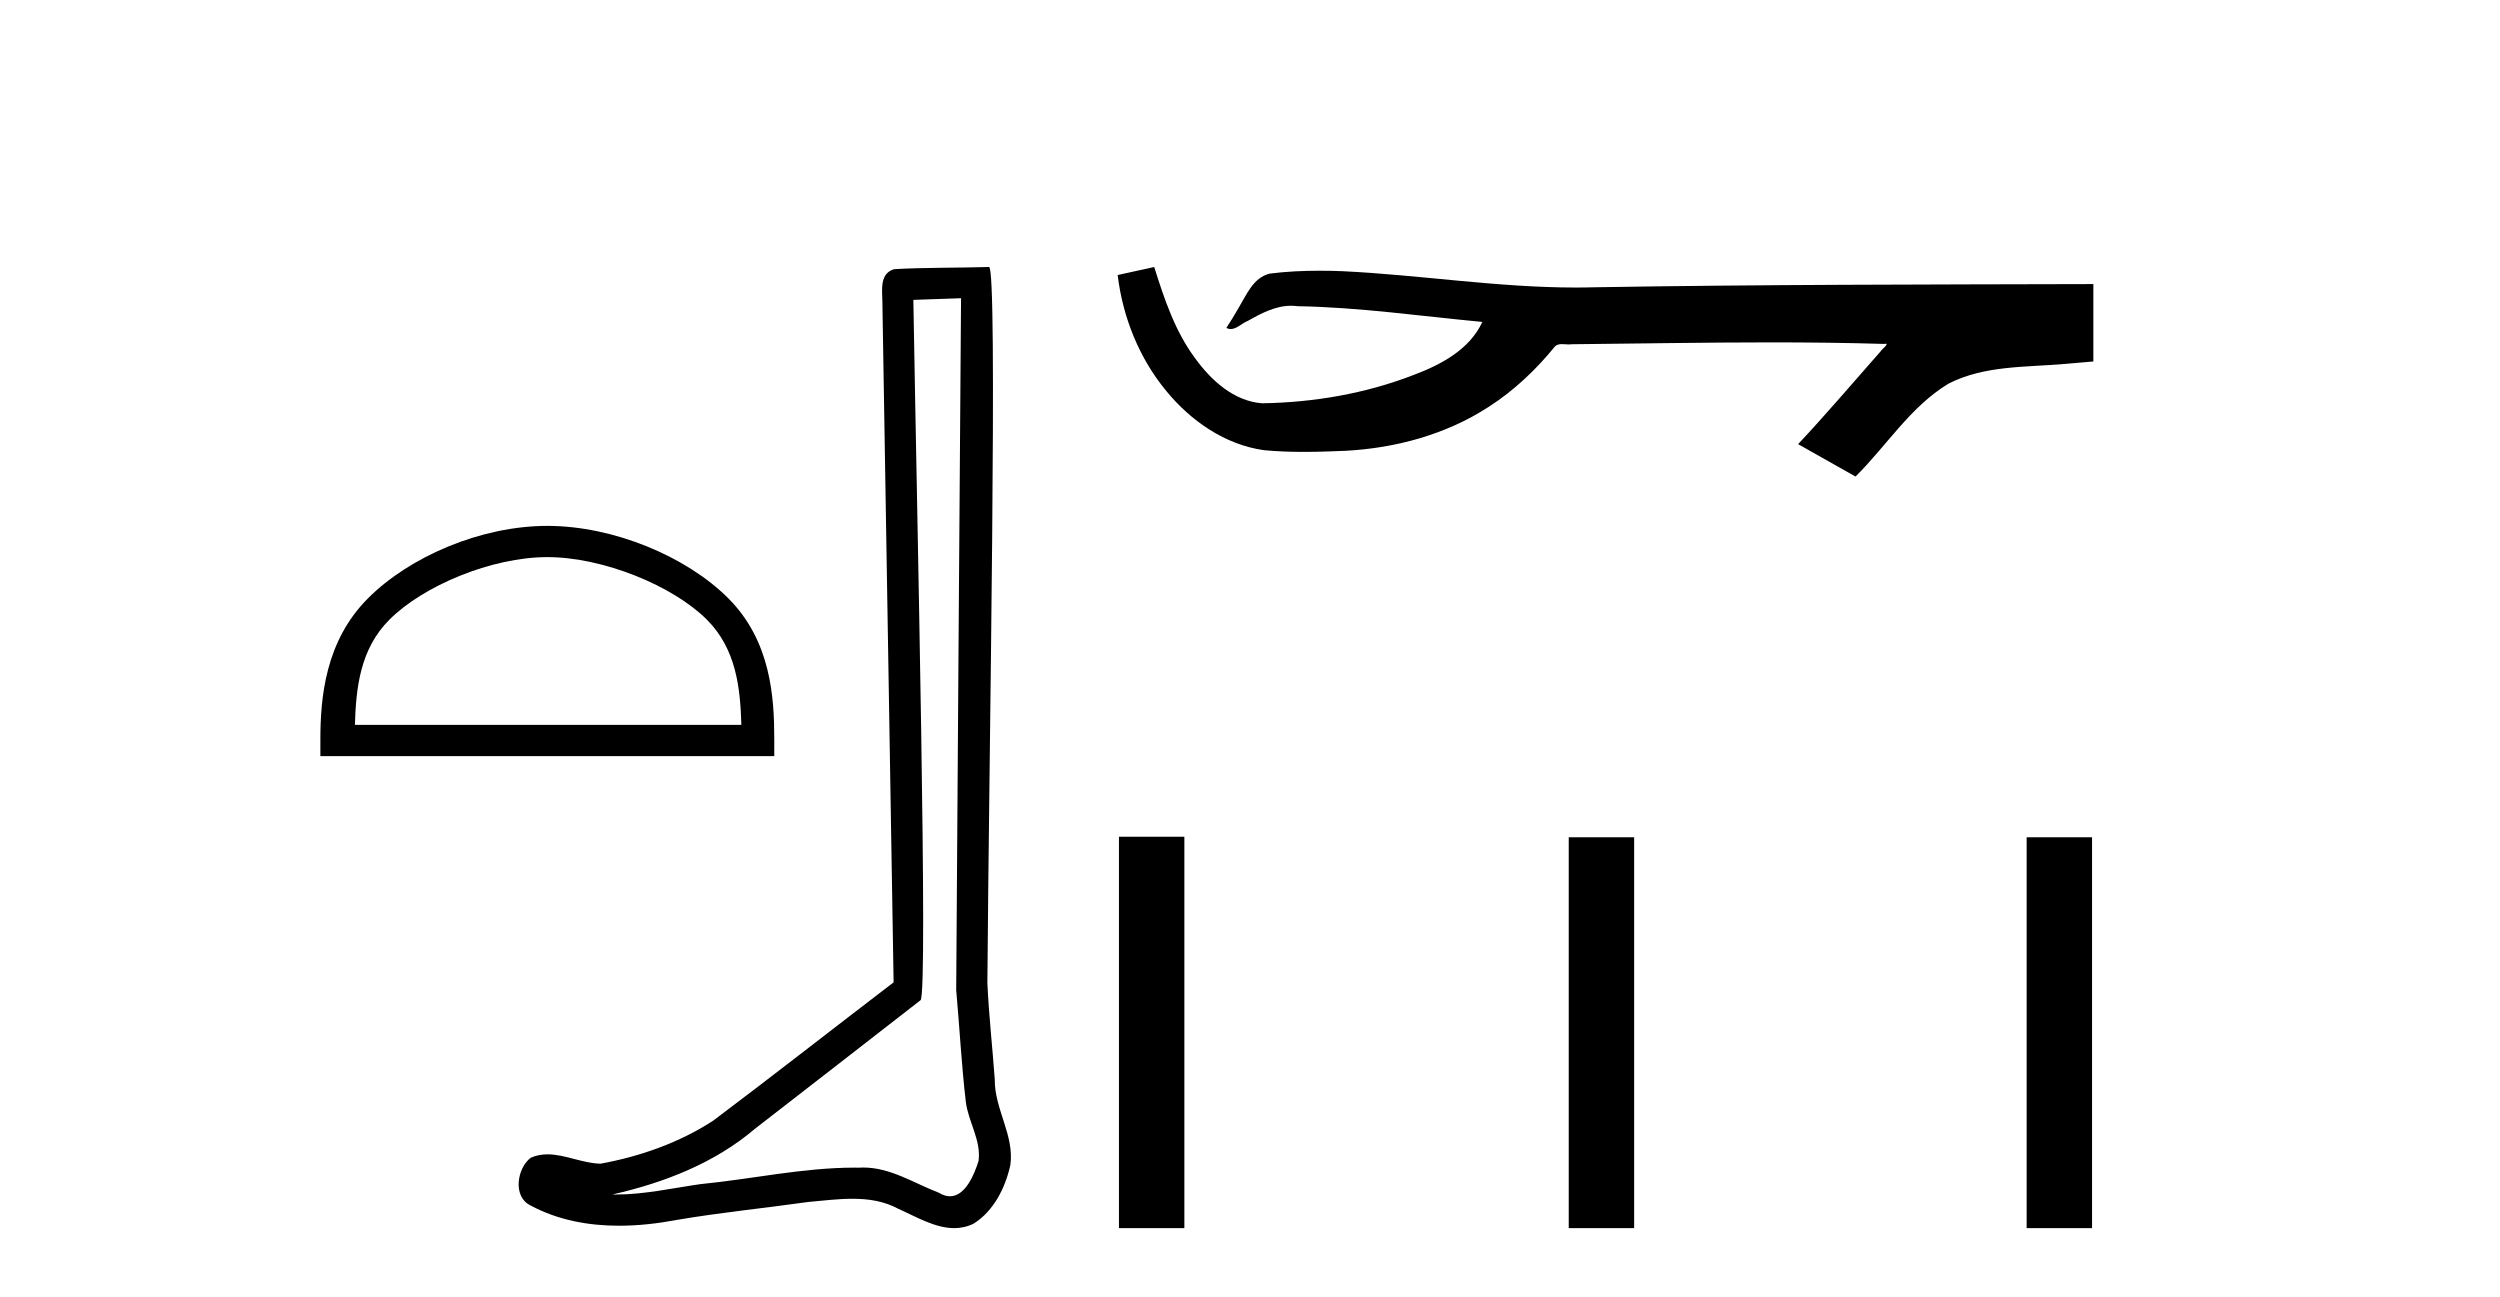 <?xml version='1.0' encoding='UTF-8' standalone='yes'?><svg xmlns='http://www.w3.org/2000/svg' xmlns:xlink='http://www.w3.org/1999/xlink' width='79.0' height='41.0' ><path d='M 17.295 17.605 C 19.06 17.605 21.268 18.511 22.336 19.58 C 23.271 20.514 23.393 21.754 23.427 22.905 L 11.215 22.905 C 11.25 21.754 11.372 20.514 12.307 19.58 C 13.375 18.511 15.531 17.605 17.295 17.605 ZM 17.295 16.618 C 15.203 16.618 12.951 17.584 11.631 18.904 C 10.278 20.258 10.124 22.04 10.124 23.373 L 10.124 23.893 L 24.467 23.893 L 24.467 23.373 C 24.467 22.04 24.365 20.258 23.012 18.904 C 21.692 17.584 19.388 16.618 17.295 16.618 Z' style='fill:#000000;stroke:none' /><path d='M 30.369 9.424 C 30.319 16.711 30.261 23.997 30.216 31.284 C 30.322 32.464 30.383 33.649 30.521 34.826 C 30.601 35.455 31.011 36.041 30.922 36.685 C 30.788 37.12 30.502 37.802 30.02 37.802 C 29.912 37.802 29.796 37.769 29.669 37.691 C 28.888 37.391 28.143 36.894 27.282 36.894 C 27.234 36.894 27.186 36.895 27.137 36.898 C 27.095 36.898 27.052 36.897 27.009 36.897 C 25.372 36.897 23.763 37.259 22.138 37.418 C 21.251 37.544 20.366 37.747 19.466 37.747 C 19.428 37.747 19.39 37.746 19.352 37.745 C 20.977 37.378 22.582 36.757 23.862 35.665 C 25.604 34.31 27.353 32.963 29.092 31.604 C 29.328 31.314 28.979 16.507 28.862 9.476 C 29.364 9.459 29.866 9.441 30.369 9.424 ZM 31.254 8.437 C 31.254 8.437 31.254 8.437 31.253 8.437 C 30.393 8.465 29.112 8.452 28.255 8.506 C 27.796 8.639 27.876 9.152 27.883 9.52 C 28.001 16.694 28.12 23.868 28.238 31.042 C 26.336 32.496 24.451 33.973 22.538 35.412 C 21.468 36.109 20.23 36.543 18.981 36.772 C 18.422 36.766 17.858 36.477 17.301 36.477 C 17.123 36.477 16.945 36.507 16.769 36.586 C 16.34 36.915 16.192 37.817 16.766 38.093 C 17.63 38.557 18.593 38.733 19.561 38.733 C 20.173 38.733 20.788 38.663 21.382 38.55 C 22.762 38.315 24.156 38.178 25.542 37.982 C 25.998 37.942 26.471 37.881 26.937 37.881 C 27.441 37.881 27.937 37.953 28.392 38.201 C 28.94 38.444 29.544 38.809 30.153 38.809 C 30.357 38.809 30.562 38.768 30.765 38.668 C 31.403 38.27 31.772 37.528 31.928 36.81 C 32.057 35.873 31.424 35.044 31.435 34.114 C 31.362 33.096 31.247 32.08 31.201 31.061 C 31.253 23.698 31.537 8.437 31.254 8.437 Z' style='fill:#000000;stroke:none' /><path d='M 36.473 8.437 L 36.447 8.443 C 36.071 8.527 35.694 8.609 35.318 8.691 C 35.479 10.027 35.999 11.325 36.862 12.364 C 37.635 13.305 38.717 14.055 39.942 14.226 C 40.361 14.265 40.782 14.28 41.203 14.28 C 41.637 14.28 42.071 14.264 42.504 14.246 C 44.098 14.163 45.692 13.733 47.039 12.859 C 47.84 12.346 48.538 11.683 49.138 10.946 C 49.2 10.888 49.276 10.874 49.357 10.874 C 49.43 10.874 49.506 10.885 49.58 10.885 C 49.611 10.885 49.641 10.883 49.67 10.878 C 51.769 10.858 53.868 10.819 55.967 10.819 C 57.158 10.819 58.349 10.832 59.54 10.868 C 59.561 10.863 59.577 10.861 59.589 10.861 C 59.698 10.861 59.461 11.042 59.426 11.104 C 58.561 12.084 57.715 13.081 56.82 14.035 C 57.425 14.376 58.029 14.718 58.634 15.059 C 59.618 14.087 60.366 12.852 61.573 12.123 C 62.71 11.541 64.022 11.609 65.262 11.499 C 65.558 11.473 65.854 11.448 66.15 11.422 C 66.15 10.607 66.15 9.792 66.15 8.977 C 60.894 8.991 55.637 8.99 50.381 9.078 C 50.184 9.084 49.987 9.086 49.79 9.086 C 47.322 9.086 44.873 8.687 42.411 8.569 C 42.174 8.56 41.936 8.555 41.698 8.555 C 41.171 8.555 40.644 8.58 40.122 8.646 C 39.603 8.772 39.389 9.318 39.139 9.731 C 39.017 9.947 38.887 10.157 38.752 10.364 C 38.8 10.388 38.845 10.398 38.89 10.398 C 39.081 10.398 39.246 10.212 39.422 10.145 C 39.844 9.905 40.304 9.662 40.797 9.662 C 40.864 9.662 40.932 9.666 41 9.676 C 42.956 9.709 44.896 9.99 46.842 10.173 C 46.441 11.043 45.54 11.522 44.683 11.844 C 43.157 12.438 41.515 12.718 39.882 12.744 C 38.993 12.677 38.282 12.027 37.78 11.341 C 37.135 10.482 36.792 9.45 36.473 8.437 Z' style='fill:#000000;stroke:none' /><path d='M 35.359 26.441 L 35.359 38.809 L 37.426 38.809 L 37.426 26.441 ZM 49.572 26.458 L 49.572 38.809 L 51.639 38.809 L 51.639 26.458 ZM 64.042 26.458 L 64.042 38.809 L 66.109 38.809 L 66.109 26.458 Z' style='fill:#000000;stroke:none' /></svg>